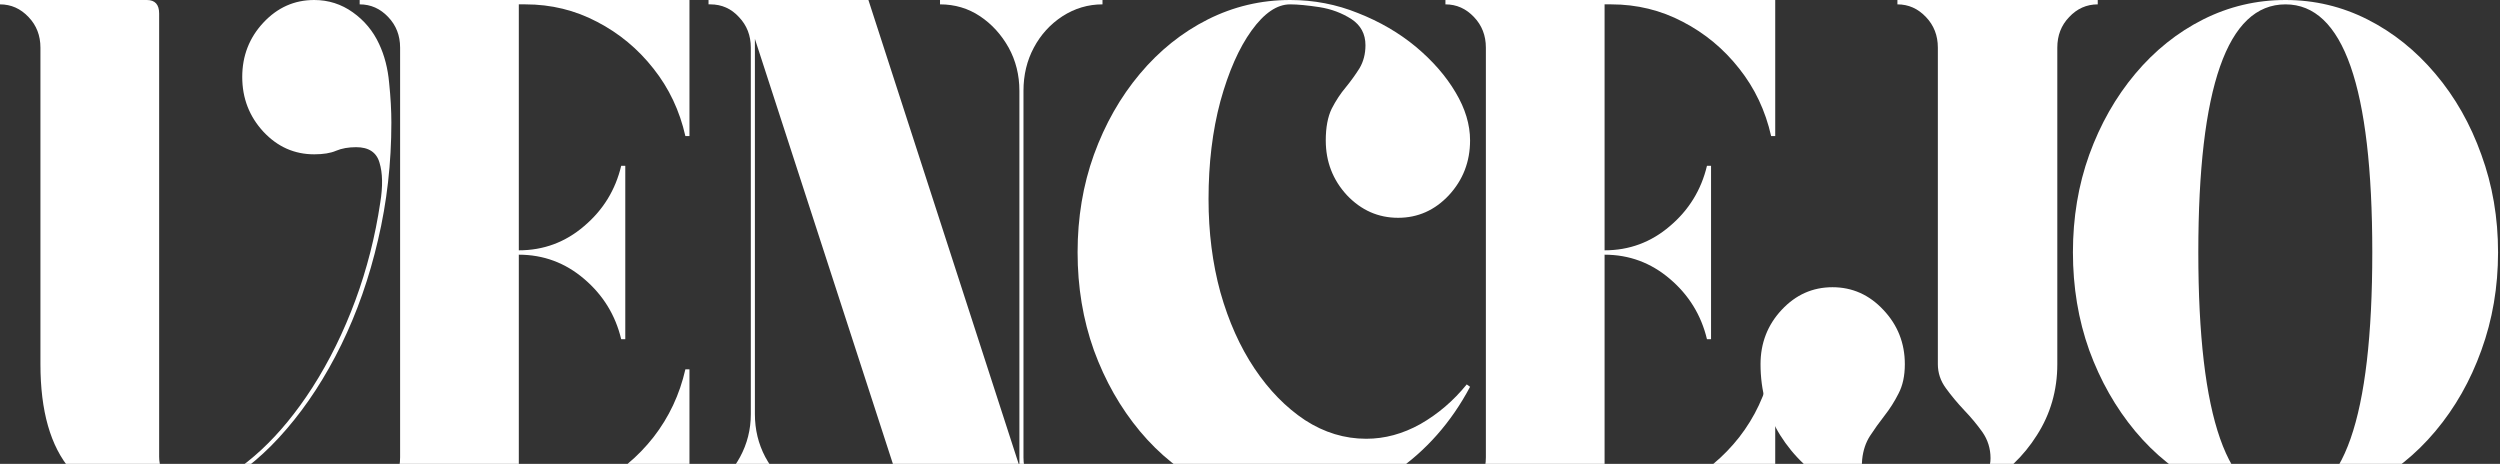 <svg xmlns="http://www.w3.org/2000/svg" width="1218" height="226" viewBox="0 0 1218 226" fill="none"><rect x="0" y="0" width="1218" height="226" fill="#333333" stroke="none"/><path d="M184.71 21.454C187.331 27.011 188.957 33.34 189.59 40.395C190.313 47.353 190.674 53.828 190.674 59.723C190.674 79.437 188.506 98.523 184.168 116.933C179.921 135.246 173.957 152.255 166.275 167.958C158.549 183.711 149.693 197.337 139.707 208.933C129.812 220.53 119.104 229.614 107.537 236.186C96.06 242.757 84.448 246.043 72.655 246.043C56.976 246.043 44.19 240.341 34.34 228.841C24.58 217.389 19.7 200.236 19.7 177.429V23.193C19.7 17.298 17.757 12.322 13.916 8.311C10.031 4.204 5.422 2.126 0 2.126V0H71.571C75.547 0 77.535 2.223 77.535 6.571V222.463C77.535 227.005 79.071 230.919 82.234 234.253C85.487 237.635 89.147 239.278 93.259 239.278C95.066 239.278 97.054 238.843 99.223 237.925C118.968 229.324 136.635 212.944 152.178 188.832C160.492 175.835 167.45 161.677 173.143 146.311C178.791 130.994 182.812 115.145 185.252 98.765C186.563 90.792 186.427 84.269 184.891 79.244C183.445 74.219 179.65 71.706 173.505 71.706C169.754 71.706 166.501 72.286 163.745 73.446C161.079 74.605 157.51 75.185 153.082 75.185C143.412 75.185 135.189 71.513 128.321 64.168C121.453 56.727 118.019 47.836 118.019 37.496C118.019 27.204 121.453 18.361 128.321 11.017C135.189 3.672 143.412 0 153.082 0C160.04 0 166.321 2.029 171.878 5.992C177.526 10.002 181.818 15.172 184.71 21.454Z" fill="white"></path><path d="M256.02 2.126H252.766V121.958C264.785 121.958 275.403 118.044 284.576 110.168C293.838 102.341 299.848 92.532 302.649 80.79H304.637V165.253H302.649C299.848 153.559 293.838 143.75 284.576 135.874C275.403 128.047 264.785 124.084 252.766 124.084V243.917H256.02C268.535 243.917 280.148 241.211 290.901 235.799C301.61 230.291 310.782 222.656 318.373 212.992C325.964 203.232 331.115 192.215 333.916 179.942H335.904V246.043H175.231V243.917C180.653 243.917 185.262 241.887 189.148 237.732C192.989 233.625 194.931 228.648 194.931 222.849V23.193C194.931 17.298 192.989 12.322 189.148 8.311C185.262 4.204 180.653 2.126 175.231 2.126V0H335.904V66.294H333.916C331.115 53.925 325.964 43.004 318.373 33.437C310.782 23.773 301.61 16.187 290.901 10.63C280.148 4.977 268.535 2.126 256.02 2.126Z" fill="white"></path><path d="M537.134 2.126C530.131 2.126 523.624 4.059 517.615 7.924C511.696 11.79 507.042 16.912 503.698 23.193C500.309 29.523 498.638 36.529 498.638 44.261V222.849C498.638 228.648 500.535 233.625 504.421 237.732C508.262 241.887 512.916 243.917 518.338 243.917H519.061V246.043H441.526L367.786 18.941V201.782C367.786 209.272 369.458 216.23 372.847 222.656C376.326 229.131 381.025 234.253 386.944 238.118C392.818 241.984 399.279 243.917 406.283 243.917V246.043H327.121V243.917C334.35 243.917 340.857 241.984 346.64 238.118C352.424 234.253 357.033 229.131 360.557 222.656C364.036 216.23 365.798 209.272 365.798 201.782V23.193C365.798 17.298 363.855 12.322 360.015 8.311C356.264 4.204 351.611 2.126 346.098 2.126H345.194V0H423.091L496.65 227.101V44.261C496.65 36.529 494.887 29.523 491.408 23.193C487.884 16.912 483.275 11.79 477.492 7.924C471.708 4.059 465.202 2.126 457.973 2.126V0H537.134V2.126Z" fill="white"></path><path d="M628.563 2.126C622.147 2.126 615.911 6.378 609.766 14.882C603.621 23.387 598.561 34.887 594.585 49.286C590.699 63.733 588.801 79.63 588.801 97.025C588.801 113.164 590.699 128.288 594.585 142.446C598.561 156.507 604.073 168.877 611.212 179.555C618.306 190.137 626.484 198.496 635.792 204.681C645.19 210.769 655.13 213.765 665.613 213.765C674.65 213.765 683.415 211.398 692 206.614C700.54 201.734 708.086 195.307 714.592 187.286L716.219 188.446C707.046 205.744 694.756 219.66 679.349 230.194C663.896 240.776 646.997 246.043 628.563 246.043C614.33 246.043 600.955 242.902 588.44 236.572C575.879 230.291 564.854 221.448 555.365 210.093C545.832 198.641 538.376 185.498 532.954 170.664C527.623 155.734 525.002 139.837 525.002 122.925C525.002 106.061 527.623 90.212 532.954 75.378C538.376 60.448 545.832 47.305 555.365 35.95C564.854 24.643 575.879 15.8 588.44 9.471C600.955 3.189 614.33 0 628.563 0C640.13 0 651.154 2.126 661.637 6.378C672.21 10.534 681.608 15.994 689.831 22.807C698.01 29.668 704.471 37.061 709.17 45.034C713.869 52.91 716.219 60.689 716.219 68.42C716.219 78.761 712.785 87.651 705.917 95.093C699.049 102.437 690.78 106.11 681.156 106.11C671.487 106.11 663.173 102.437 656.215 95.093C649.347 87.651 645.913 78.761 645.913 68.42C645.913 62.139 646.862 56.969 648.805 52.958C650.838 48.996 653.142 45.517 655.673 42.521C658.203 39.429 660.417 36.336 662.36 33.244C664.258 30.055 665.252 26.286 665.252 22.034C665.252 16.525 662.947 12.273 658.384 9.277C653.775 6.33 648.624 4.397 642.841 3.479C637.057 2.609 632.268 2.126 628.563 2.126Z" fill="white"></path><path d="M785.004 2.126H781.751V121.958C793.77 121.958 804.388 118.044 813.56 110.168C822.823 102.341 828.832 92.532 831.633 80.79H833.621V165.253H831.633C828.832 153.559 822.823 143.75 813.56 135.874C804.388 128.047 793.77 124.084 781.751 124.084V243.917H785.004C797.52 243.917 809.132 241.211 819.886 235.799C830.594 230.291 839.766 222.656 847.357 212.992C854.948 203.232 860.099 192.215 862.9 179.942H864.888V246.043H704.216V243.917C709.638 243.917 714.247 241.887 718.132 237.732C721.973 233.625 723.916 228.648 723.916 222.849V23.193C723.916 17.298 721.973 12.322 718.132 8.311C714.247 4.204 709.638 2.126 704.216 2.126V0H864.888V66.294H862.9C860.099 53.925 854.948 43.004 847.357 33.437C839.766 23.773 830.594 16.187 819.886 10.63C809.132 4.977 797.52 2.126 785.004 2.126Z" fill="white"></path><path d="M924.421 0H1022.02V2.126C1016.6 2.126 1011.94 4.204 1008.1 8.311C1004.22 12.322 1002.32 17.298 1002.32 23.193V177.429C1002.32 190.185 998.974 201.734 992.377 212.026C985.871 222.366 977.196 230.58 966.352 236.765C955.508 242.95 943.398 246.043 930.024 246.043C916.65 246.043 904.45 242.95 893.516 236.765C882.536 230.58 873.816 222.366 867.309 212.026C860.893 201.734 857.73 190.185 857.73 177.429C857.73 167.137 861.164 158.295 868.032 150.95C874.9 143.605 883.124 139.933 892.793 139.933C902.417 139.933 910.686 143.605 917.553 150.95C924.512 158.295 928.036 167.137 928.036 177.429C928.036 183.131 926.997 187.866 924.964 191.732C923.021 195.597 920.716 199.221 918.096 202.555C915.565 205.793 913.216 209.078 911.047 212.412C908.969 215.65 907.703 219.467 907.252 223.816C906.393 231.45 908.562 236.717 913.758 239.665C919.044 242.515 924.467 243.917 930.024 243.917C932.78 243.917 936.35 243.675 940.687 243.144C945.115 242.515 949.543 241.404 953.881 239.858C958.309 238.312 962.059 236.282 965.086 233.673C968.204 230.967 969.786 227.488 969.786 223.236C969.786 218.501 968.43 214.248 965.809 210.48C963.144 206.759 960.207 203.232 956.953 199.849C953.7 196.37 950.718 192.843 948.097 189.219C945.432 185.643 944.121 181.681 944.121 177.429V23.193C944.121 17.298 942.178 12.322 938.338 8.311C934.452 4.204 929.843 2.126 924.421 2.126V0Z" fill="white"></path><path d="M1113.49 0C1127.68 0 1141.01 3.189 1153.43 9.471C1165.95 15.8 1176.97 24.643 1186.51 35.95C1196.13 47.305 1203.59 60.448 1208.92 75.378C1214.34 90.212 1217.05 106.061 1217.05 122.925C1217.05 139.837 1214.34 155.734 1208.92 170.664C1203.59 185.498 1196.13 198.641 1186.51 210.093C1176.97 221.448 1165.95 230.291 1153.43 236.572C1141.01 242.902 1127.68 246.043 1113.49 246.043C1099.26 246.043 1085.88 242.902 1073.37 236.572C1060.81 230.291 1049.78 221.448 1040.29 210.093C1030.76 198.641 1023.3 185.498 1017.88 170.664C1012.55 155.734 1009.93 139.837 1009.93 122.925C1009.93 106.061 1012.55 90.212 1017.88 75.378C1023.3 60.448 1030.76 47.305 1040.29 35.95C1049.78 24.643 1060.81 15.8 1073.37 9.471C1085.88 3.189 1099.26 0 1113.49 0ZM1113.49 243.917C1141.69 243.917 1155.78 203.618 1155.78 122.925C1155.78 42.425 1141.69 2.126 1113.49 2.126C1085.16 2.126 1071.02 42.425 1071.02 122.925C1071.02 203.618 1085.16 243.917 1113.49 243.917Z" fill="white"></path></svg>
